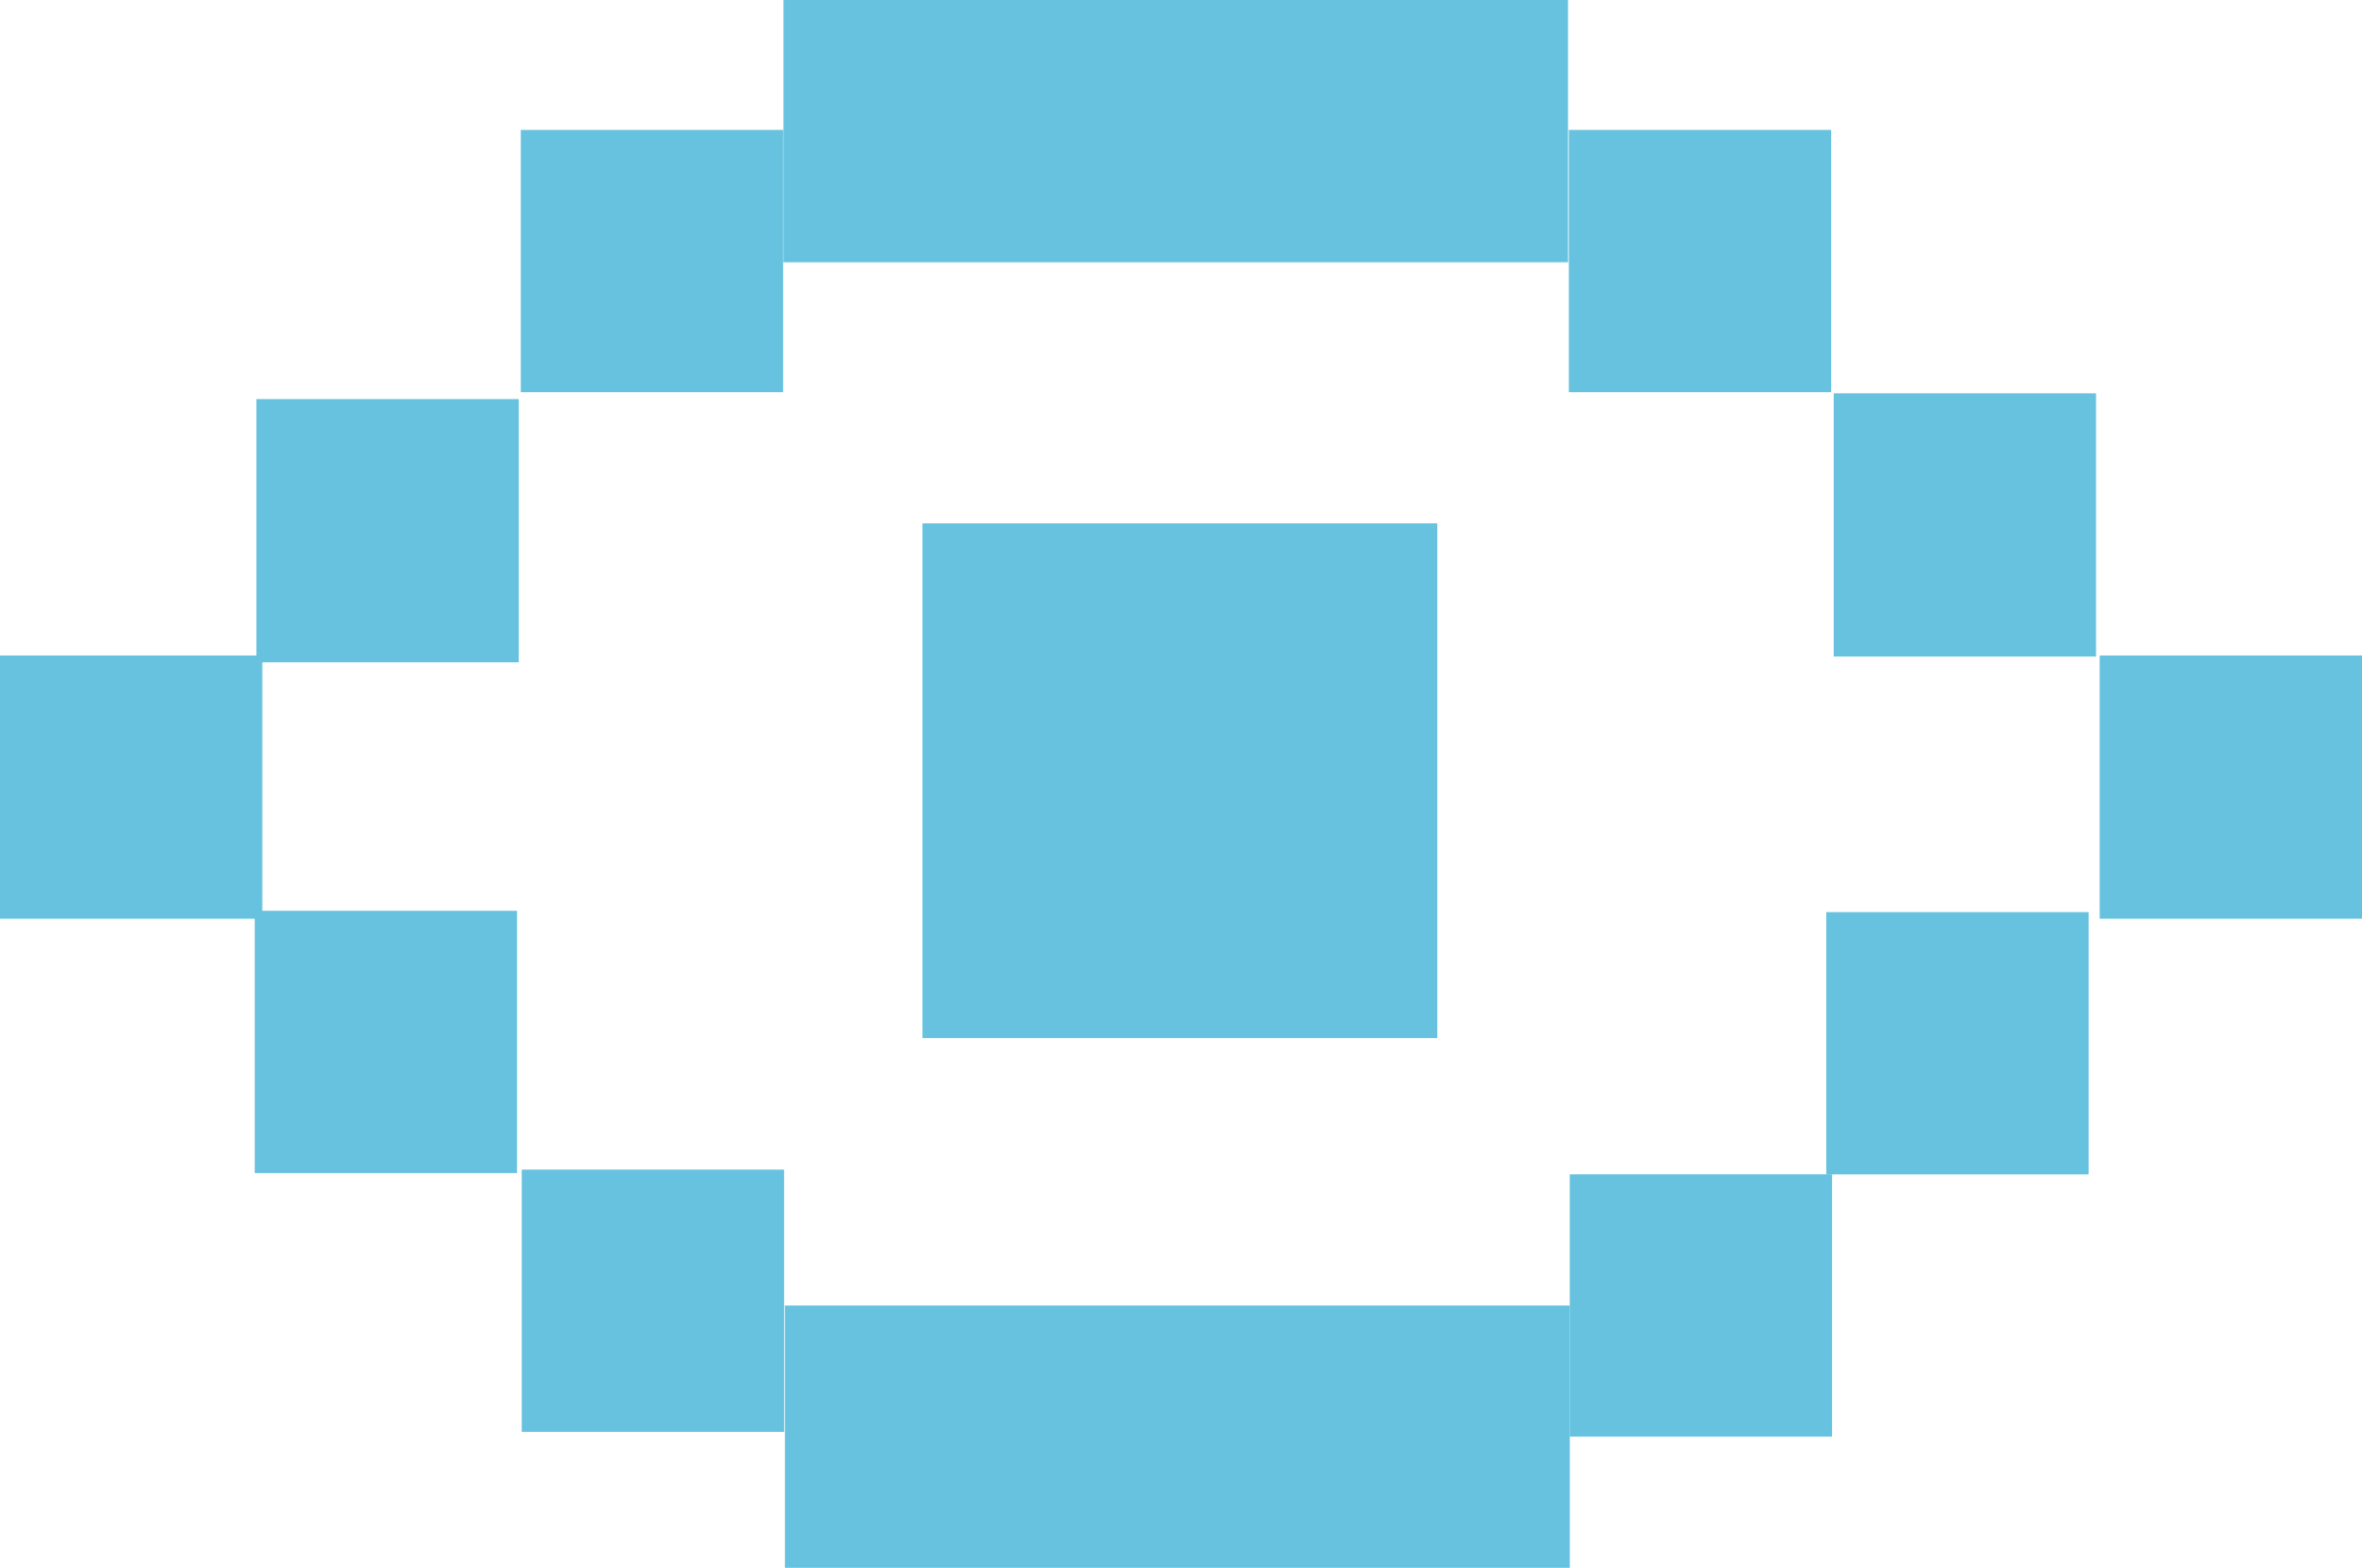 <svg id="Group_2056" data-name="Group 2056" xmlns="http://www.w3.org/2000/svg" width="72.755" height="48.303" viewBox="0 0 72.755 48.303">
  <rect id="Rectangle_1122" data-name="Rectangle 1122" width="8.08" height="8.08" transform="translate(48.352 36.18)" fill="#66c2de"/>
  <rect id="Rectangle_1123" data-name="Rectangle 1123" width="8.08" height="8.109" transform="translate(0 20.195)" fill="#66c2de"/>
  <rect id="Rectangle_1124" data-name="Rectangle 1124" width="8.08" height="8.109" transform="translate(7.898 12.296)" fill="#66c2de"/>
  <rect id="Rectangle_1125" data-name="Rectangle 1125" width="8.08" height="8.109" transform="translate(56.483 12.118)" fill="#66c2de"/>
  <rect id="Rectangle_1126" data-name="Rectangle 1126" width="8.08" height="8.109" transform="translate(64.675 20.195)" fill="#66c2de"/>
  <rect id="Rectangle_1127" data-name="Rectangle 1127" width="15.858" height="15.858" transform="translate(28.414 16.124)" fill="#66c2de"/>
  <rect id="Rectangle_1128" data-name="Rectangle 1128" width="8.08" height="8.08" transform="translate(16.042 4.003)" fill="#66c2de"/>
  <rect id="Rectangle_1129" data-name="Rectangle 1129" width="24.176" height="8.08" transform="translate(24.177 40.223)" fill="#66c2de"/>
  <rect id="Rectangle_1130" data-name="Rectangle 1130" width="8.08" height="8.08" transform="translate(16.071 36.035)" fill="#66c2de"/>
  <rect id="Rectangle_1131" data-name="Rectangle 1131" width="8.08" height="8.08" transform="translate(7.846 28.061)" fill="#66c2de"/>
  <rect id="Rectangle_1132" data-name="Rectangle 1132" width="8.08" height="8.08" transform="translate(56.254 28.102)" fill="#66c2de"/>
  <rect id="Rectangle_1133" data-name="Rectangle 1133" width="8.08" height="8.08" transform="translate(48.324 4.003)" fill="#66c2de"/>
  <rect id="Rectangle_1134" data-name="Rectangle 1134" width="24.166" height="8.08" transform="translate(24.133 0)" fill="#66c2de"/>
</svg>
